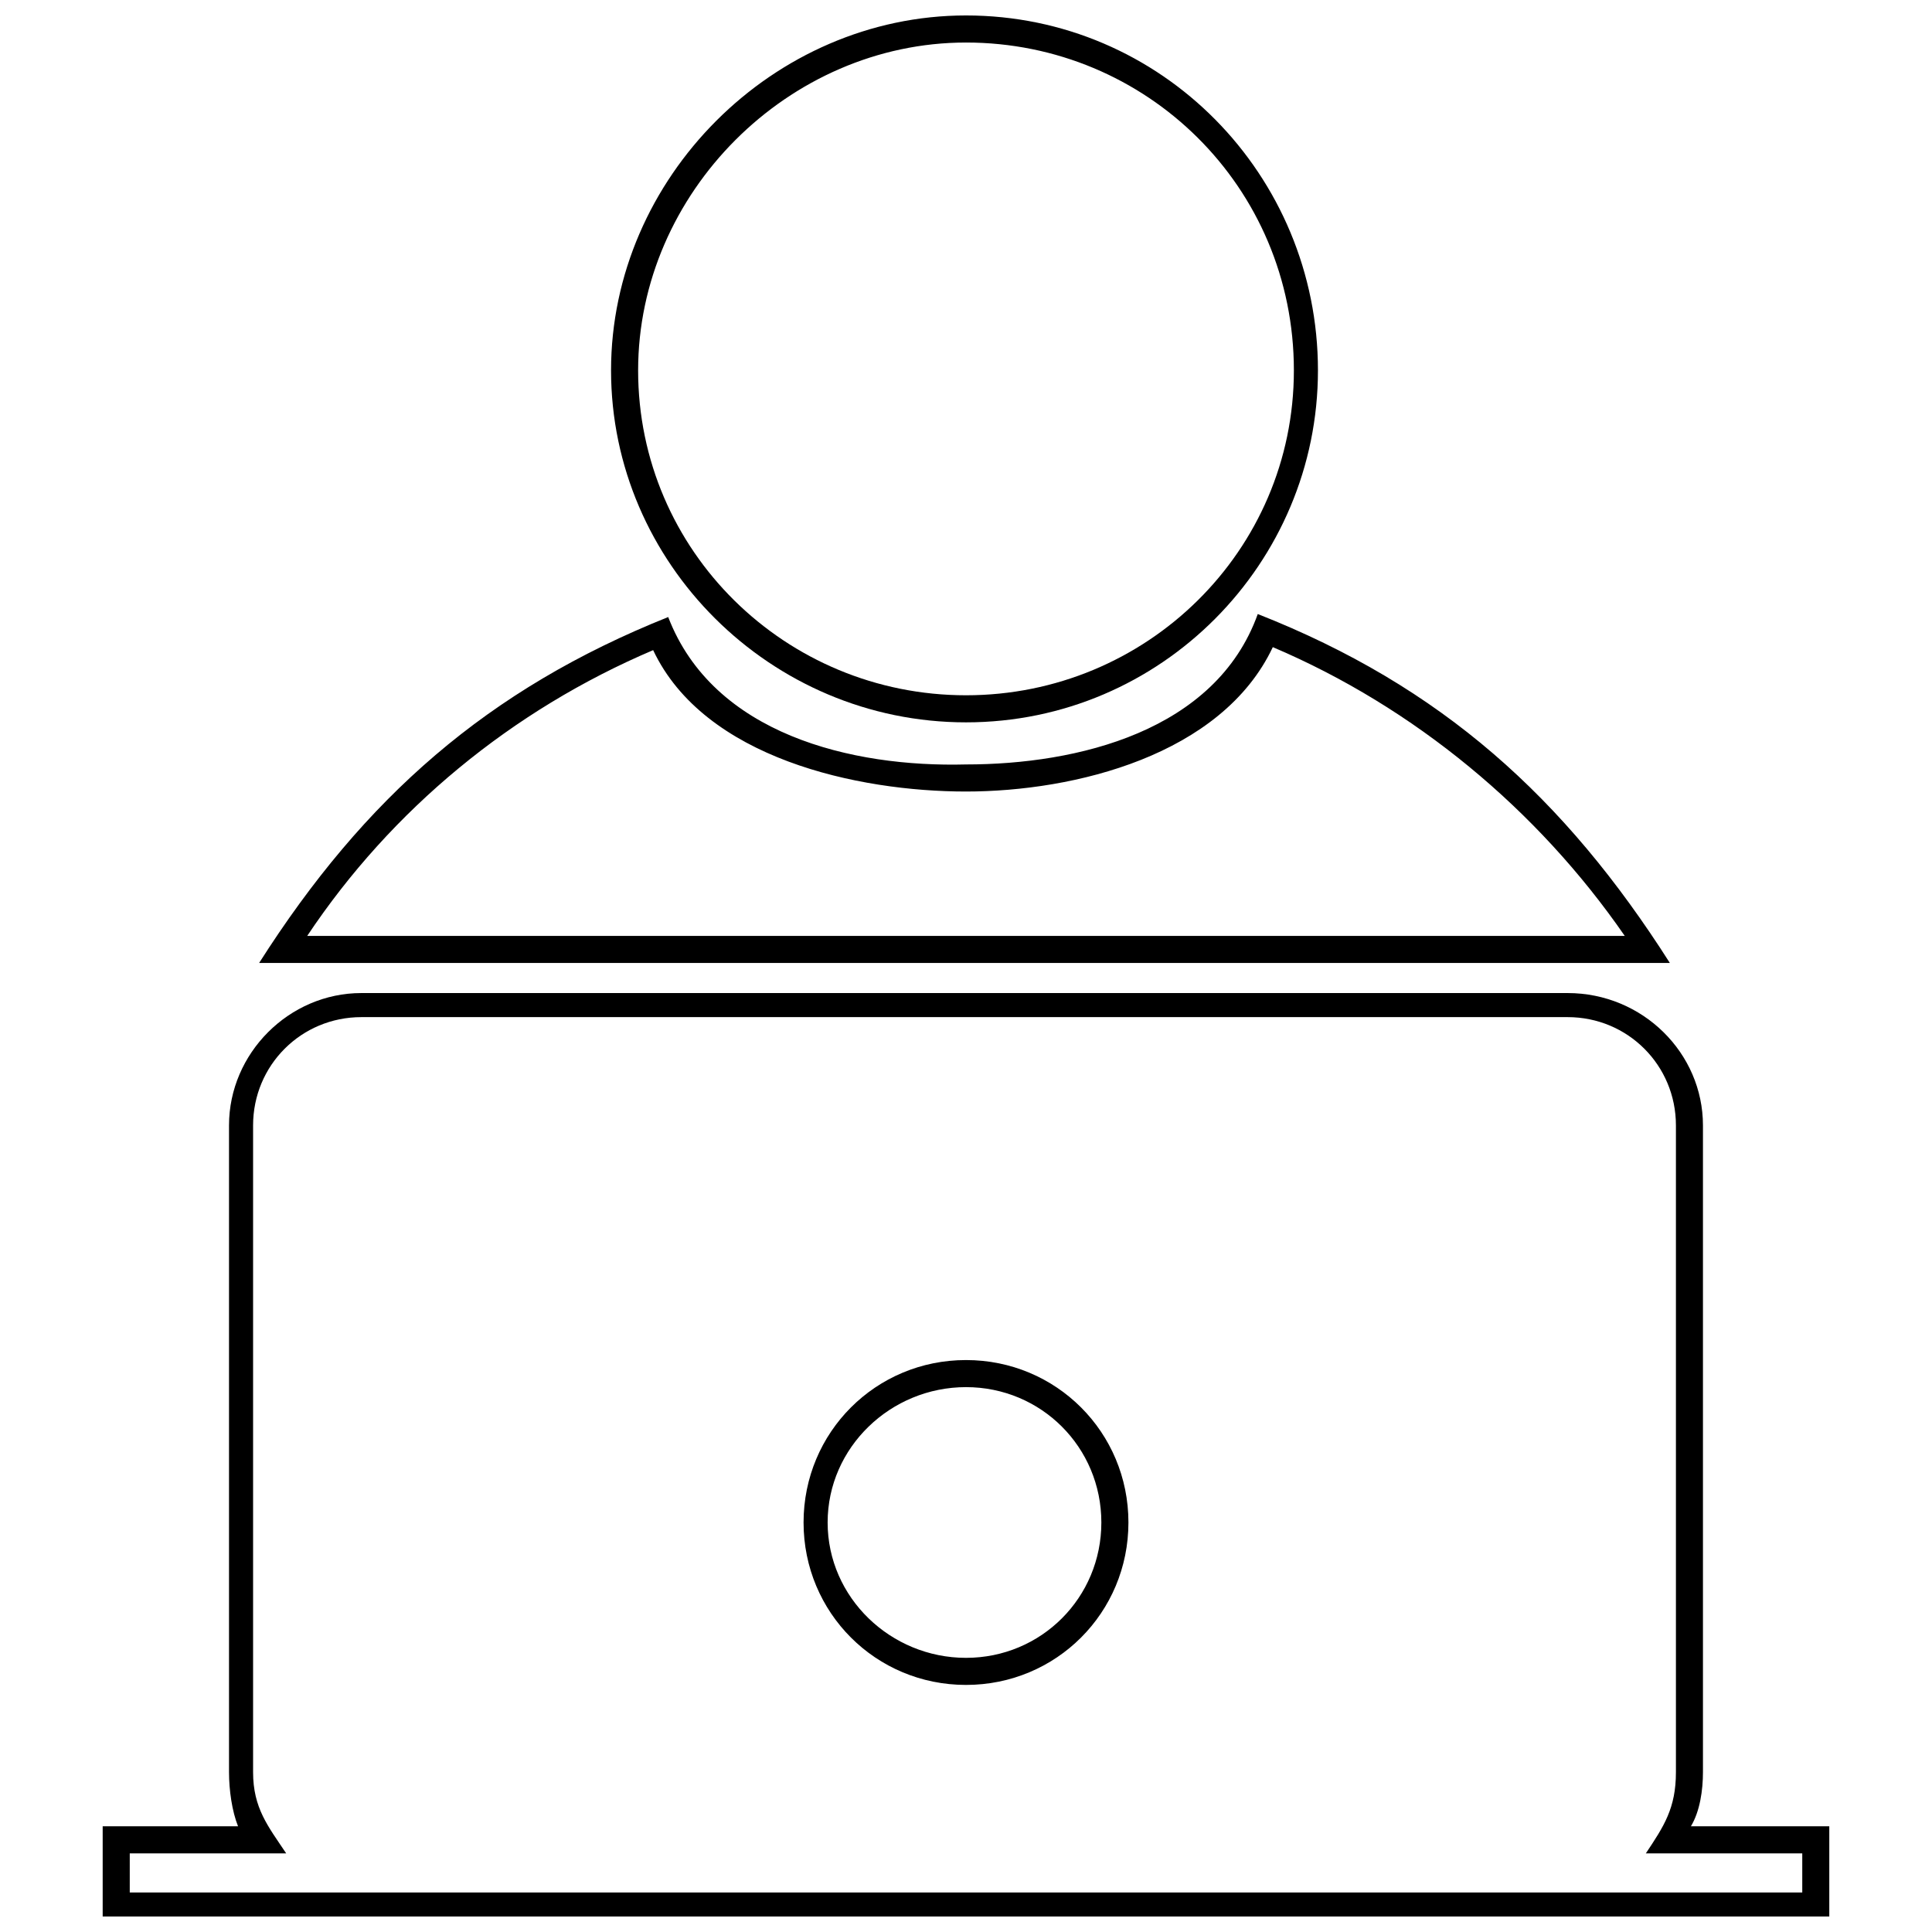 <?xml version="1.0" encoding="UTF-8"?>
<!-- The Best Svg Icon site in the world: iconSvg.co, Visit us! https://iconsvg.co -->
<svg width="800px" height="800px" version="1.1" viewBox="144 144 512 512" xmlns="http://www.w3.org/2000/svg">
 <defs>
  <clipPath id="b">
   <path d="m171 407h458v244.9h-458z"/>
  </clipPath>
  <clipPath id="a">
   <path d="m305 148.09h189v187.91h-189z"/>
  </clipPath>
 </defs>
 <g clip-path="url(#b)">
  <path d="m239.77 407.17h319.66c19.93 0 35.871 15.941 35.871 35.074v171.39c0 4.781-0.797 10.363-3.188 14.348h36.668v23.914h-457.57v-23.914h35.871c-1.594-3.984-2.391-9.566-2.391-14.348v-171.39c0-19.133 15.941-35.074 35.074-35.074zm319.66 6.379h-319.66c-15.941 0-28.699 12.754-28.699 28.699v171.39c0 9.566 3.984 14.348 8.77 21.523h-41.453v10.363h443.23v-10.363h-41.453c4.781-7.176 7.973-11.957 7.973-21.523v-171.39c0-15.941-12.754-28.699-28.699-28.699zm-159.43 90.879c23.914 0 43.047 19.133 43.047 43.047 0 23.914-19.133 43.047-43.047 43.047s-43.047-19.133-43.047-43.047c0-23.914 19.133-43.047 43.047-43.047zm0 7.176c-19.93 0-36.668 15.941-36.668 35.871 0 19.93 16.742 35.871 36.668 35.871 19.93 0 35.871-15.941 35.871-35.871 0-19.93-15.941-35.871-35.871-35.871z"/>
 </g>
 <path d="m586.54 399.2h-373.87c27.902-43.844 60.586-72.543 108.41-91.676 11.957 31.09 48.629 39.859 78.918 39.062 29.496 0 66.164-8.77 77.324-39.859 48.629 19.133 81.312 48.629 109.21 92.473zm-105.23-83.703c-13.551 28.699-52.613 38.266-81.312 38.266-28.699 0-69.355-8.77-82.906-37.469-37.469 15.941-69.355 42.25-91.676 75.73h349.16c-23.117-33.48-55.801-60.586-93.27-76.527z"/>
 <g clip-path="url(#a)">
  <path d="m400 155.27c-47.031 0-86.891 39.859-86.891 86.891 0 47.828 39.062 86.094 86.891 86.094s86.891-38.266 86.891-86.094c0-48.629-39.062-86.891-86.891-86.891zm0-7.176c51.816 0 93.27 42.25 93.27 94.066 0 51.02-41.453 93.27-93.27 93.27s-94.066-42.25-94.066-93.27c0-51.02 43.047-94.066 94.066-94.066z"/>
 </g>
</svg>